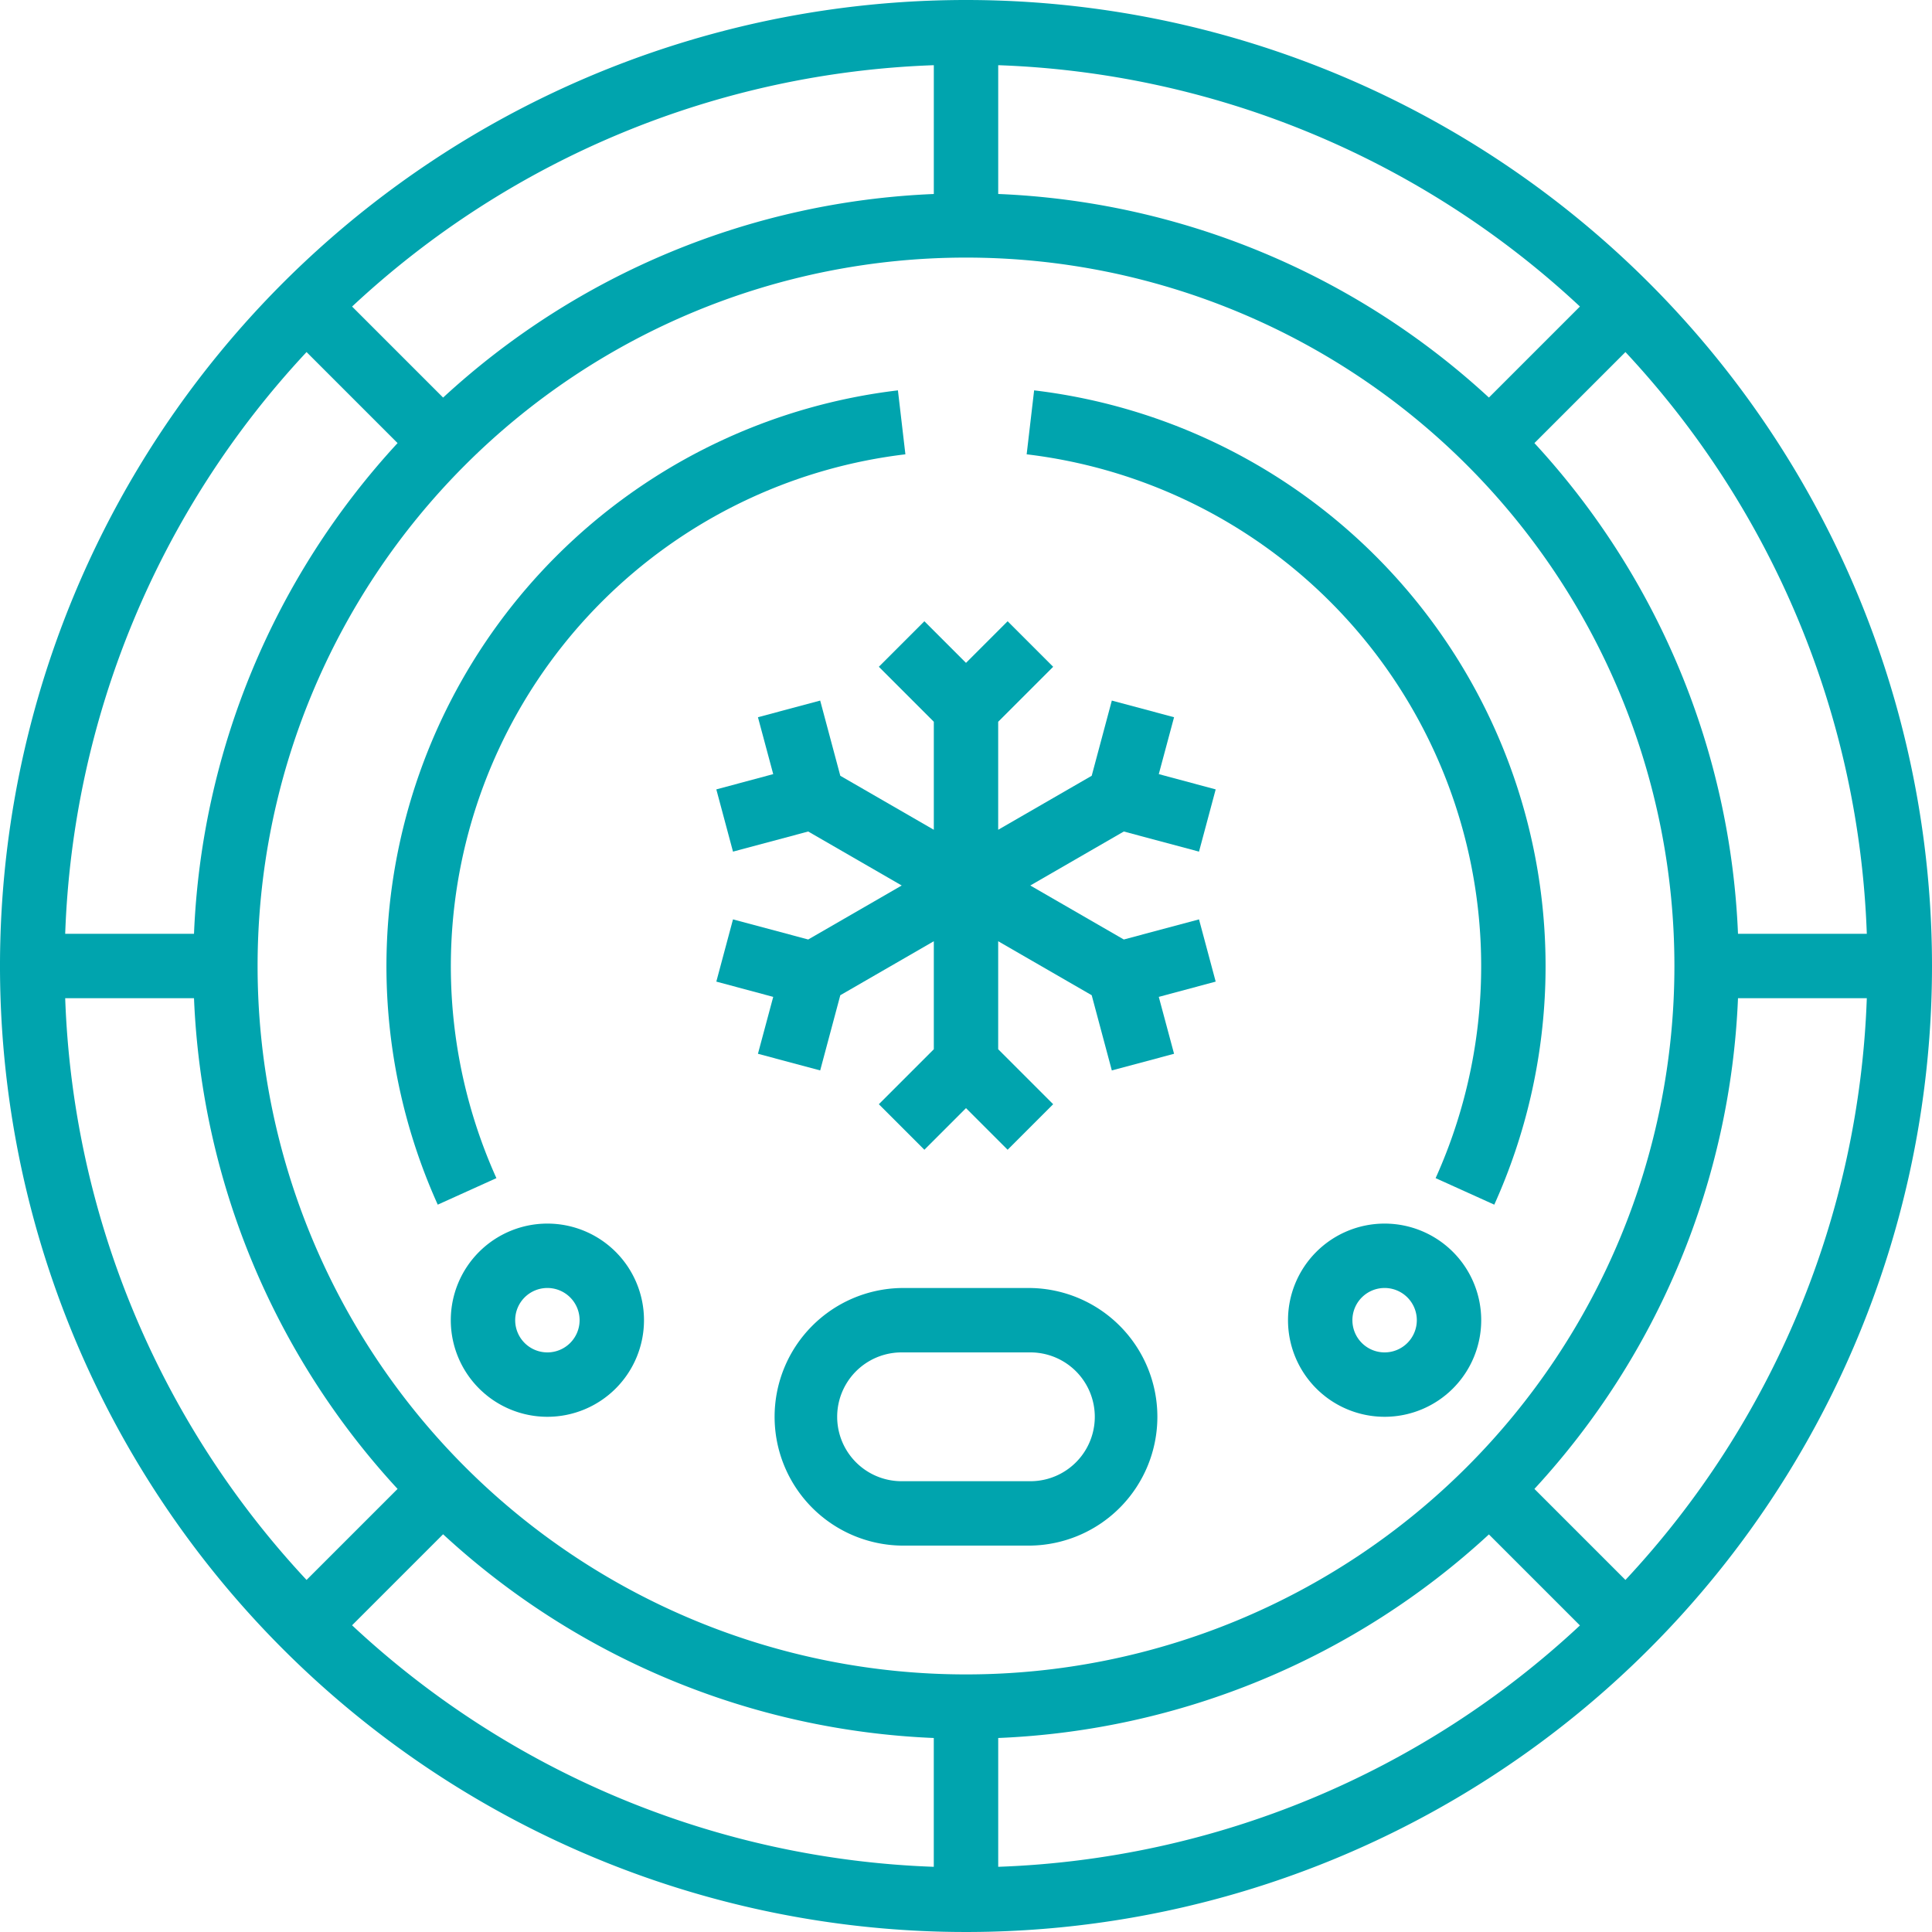 <svg xmlns="http://www.w3.org/2000/svg" width="74.5" height="74.5" viewBox="0 0 74.5 74.5"><defs><style>.a{fill:#00a4ae;}</style></defs><path class="a" d="M37.25,0A37.25,37.25,0,1,0,74.5,37.25,37.25,37.25,0,0,0,37.25,0ZM71.986,36.008H67.019a29.688,29.688,0,0,0-7.85-18.922l3.51-3.51A34.642,34.642,0,0,1,71.986,36.008ZM38.492,2.514a34.642,34.642,0,0,1,22.432,9.306l-3.51,3.51a29.688,29.688,0,0,0-18.922-7.85Zm-2.483,0V7.481a29.688,29.688,0,0,0-18.922,7.85l-3.51-3.51A34.642,34.642,0,0,1,36.008,2.514ZM11.821,13.576l3.51,3.51a29.688,29.688,0,0,0-7.85,18.922H2.514A34.642,34.642,0,0,1,11.821,13.576ZM2.514,38.492H7.481a29.688,29.688,0,0,0,7.85,18.922l-3.51,3.51A34.642,34.642,0,0,1,2.514,38.492ZM36.008,71.986a34.643,34.643,0,0,1-22.432-9.313l3.51-3.51a29.688,29.688,0,0,0,18.922,7.856ZM9.933,37.25A27.317,27.317,0,1,1,37.25,64.567,27.317,27.317,0,0,1,9.933,37.25ZM38.492,71.986V67.019a29.688,29.688,0,0,0,18.922-7.85l3.51,3.51A34.642,34.642,0,0,1,38.492,71.986ZM62.679,60.924h0l-3.51-3.51a29.688,29.688,0,0,0,7.85-18.922h4.967A34.642,34.642,0,0,1,62.679,60.924Z"/><g transform="translate(29.8 49.667)"><path class="a" d="M201.933,320h-4.967a4.967,4.967,0,0,0,0,9.933h4.967a4.967,4.967,0,0,0,0-9.933Zm0,7.45h-4.967a2.483,2.483,0,0,1,0-4.967h4.967a2.483,2.483,0,0,1,0,4.967Z" transform="translate(-192 -320)"/></g><g transform="translate(14.898 15.053)"><path class="a" d="M116,99.45l-.288-2.466a22.361,22.361,0,0,0-17.745,31.4l2.262-1.023A19.88,19.88,0,0,1,116,99.45Z" transform="translate(-95.985 -96.984)"/></g><g transform="translate(39.589 15.053)"><path class="a" d="M261.917,98.806a22.357,22.357,0,0,0-6.557-1.822l-.288,2.466a19.88,19.88,0,0,1,15.77,27.911l2.262,1.023A22.361,22.361,0,0,0,261.917,98.806Z" transform="translate(-255.072 -96.984)"/></g><g transform="translate(17.383 47.183)"><path class="a" d="M115.725,304a3.725,3.725,0,1,0,3.725,3.725A3.725,3.725,0,0,0,115.725,304Zm0,4.967a1.242,1.242,0,1,1,1.242-1.242A1.242,1.242,0,0,1,115.725,308.967Z" transform="translate(-112 -304)"/></g><g transform="translate(49.667 47.183)"><path class="a" d="M323.725,304a3.725,3.725,0,1,0,3.725,3.725A3.725,3.725,0,0,0,323.725,304Zm0,4.967a1.242,1.242,0,1,1,1.242-1.242A1.242,1.242,0,0,1,323.725,308.967Z" transform="translate(-320 -304)"/></g><g transform="translate(27.622 23.955)"><path class="a" d="M196.581,165.841l-2.9.776-3.606-2.082,3.606-2.082,2.9.776.643-2.4-2.194-.589.589-2.194-2.4-.642-.776,2.9-3.606,2.082v-4.165l2.12-2.12-1.756-1.756-1.605,1.605-1.605-1.605-1.756,1.756,2.12,2.12v4.165l-3.606-2.082-.776-2.9-2.4.642.589,2.194-2.194.589.643,2.4,2.9-.776,3.606,2.082-3.606,2.082-2.9-.776-.643,2.4,2.194.589-.589,2.194,2.4.642.776-2.9,3.606-2.082v4.165l-2.12,2.12,1.756,1.756,1.605-1.605,1.605,1.605,1.756-1.756-2.12-2.12v-4.165l3.606,2.082.776,2.9,2.4-.642-.589-2.194,2.194-.589Z" transform="translate(-177.968 -154.344)"/></g></svg>